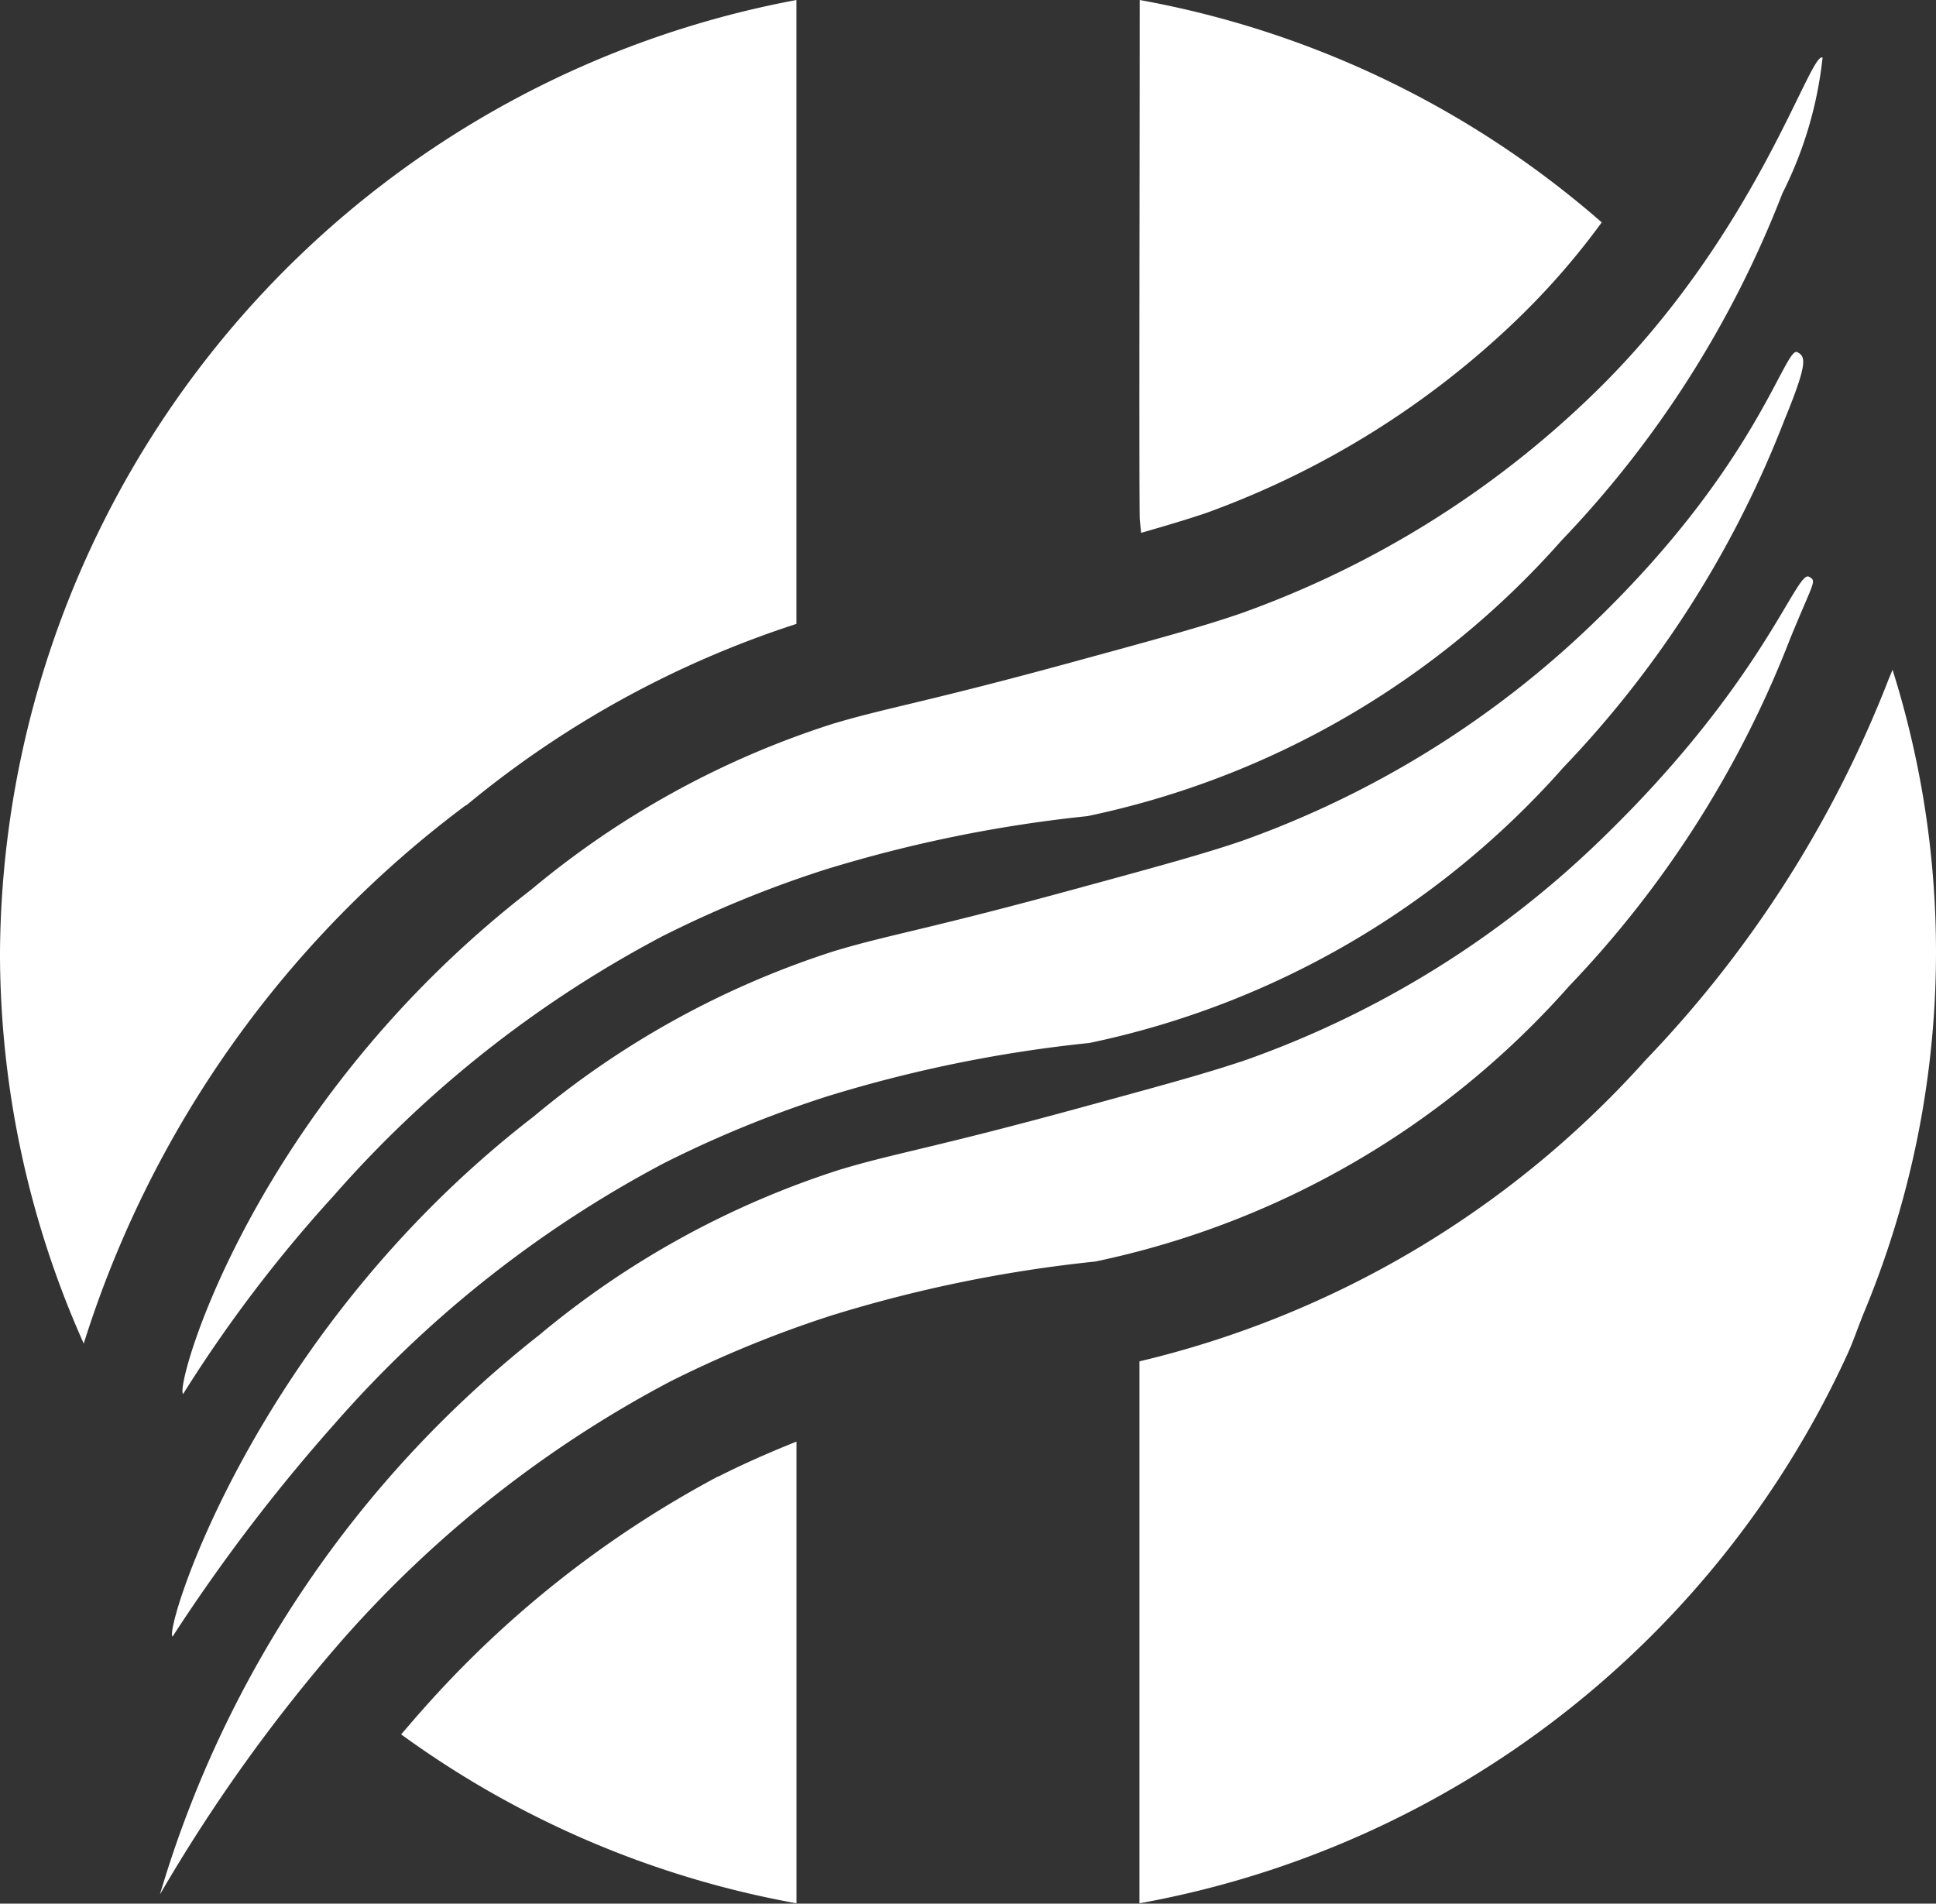 <svg xmlns="http://www.w3.org/2000/svg" xmlns:xlink="http://www.w3.org/1999/xlink" width="29.596" height="29.105" viewBox="0 0 29.596 29.105"><rect x="0" y="0" width="29.596" height="29.105" fill="#333333" stroke="none"/><defs><clipPath id="a"><rect width="29.596" height="29.105" transform="translate(0 0)" fill="none"/></clipPath></defs><g transform="translate(-1649.202 -6538.717)"><g transform="translate(1649.202 6538.717)"><g clip-path="url(#a)"><path d="M2.8,21.312C2.66,21.223,3.85,16.9,8.123,13.6a13.668,13.668,0,0,1,4.6-2.531c.815-.245,1.421-.332,3.576-.92,1.375-.375,2.062-.562,2.657-.766A14.936,14.936,0,0,0,24.341,6.04c2.5-2.412,3.328-5.268,3.521-5.159a6.018,6.018,0,0,1-.614,2.075,16.046,16.046,0,0,1-3.377,5.308,13.305,13.305,0,0,1-7.247,4.214A20.91,20.91,0,0,0,12.6,13.3a17.132,17.132,0,0,0-2.477,1.016A17.587,17.587,0,0,0,5.1,18.283a21.139,21.139,0,0,0-2.3,3.029" fill="#fff"/><path d="M2.638,25.022c-.135-.089,1.247-4.654,5.52-7.951a13.658,13.658,0,0,1,4.6-2.531c.814-.245,1.42-.332,3.576-.92,1.374-.374,2.062-.562,2.656-.765a14.969,14.969,0,0,0,5.388-3.348c2.5-2.412,2.911-4.23,3.1-4.122.122.069.167.147-.2,1.039a16.054,16.054,0,0,1-3.376,5.307,13.309,13.309,0,0,1-7.247,4.215,20.8,20.8,0,0,0-4.027.822,17.285,17.285,0,0,0-2.478,1.016A17.615,17.615,0,0,0,5.132,21.75a27.147,27.147,0,0,0-2.494,3.272" fill="#fff"/><path d="M2.447,28.958A17.006,17.006,0,0,1,8.24,20.414a13.658,13.658,0,0,1,4.6-2.531c.814-.246,1.42-.332,3.576-.92,1.374-.375,2.062-.562,2.656-.766a14.977,14.977,0,0,0,5.388-3.347c2.5-2.412,3-4.141,3.195-4.032.122.069.076.057-.289.948a16.056,16.056,0,0,1-3.376,5.308,13.309,13.309,0,0,1-7.247,4.214,20.9,20.9,0,0,0-4.027.823,17.325,17.325,0,0,0-2.478,1.015,17.626,17.626,0,0,0-5.022,3.967,25.071,25.071,0,0,0-2.767,3.865" fill="#fff"/><path d="M10.976,22.578c.289-.147.7-.338,1.2-.537V29.1a14.7,14.7,0,0,1-6.044-2.583c.1-.112.19-.223.294-.338a16.16,16.16,0,0,1,4.551-3.605M7.127,12.314a15.29,15.29,0,0,1,5.048-2.775V0A14.918,14.918,0,0,0,0,14.552c0,.03,0,.06,0,.09a14.648,14.648,0,0,0,1.28,5.9,16.4,16.4,0,0,1,5.844-8.232M23.21,4.867A11.34,11.34,0,0,0,24.486,3.4,14.711,14.711,0,0,0,17.423,0c0,2.827-.011,7.087,0,7.931l.021.216c.4-.115.71-.208.984-.3A13.441,13.441,0,0,0,23.21,4.867m5.721,5.375c-.019.047-.036.087-.058.14a17.6,17.6,0,0,1-3.717,5.826,15.049,15.049,0,0,1-7.737,4.606V29.1a14.8,14.8,0,0,0,10.82-8.389c.092-.2.163-.415.247-.622a14.348,14.348,0,0,0,.445-9.851" fill="#fff"/></g></g></g></svg>